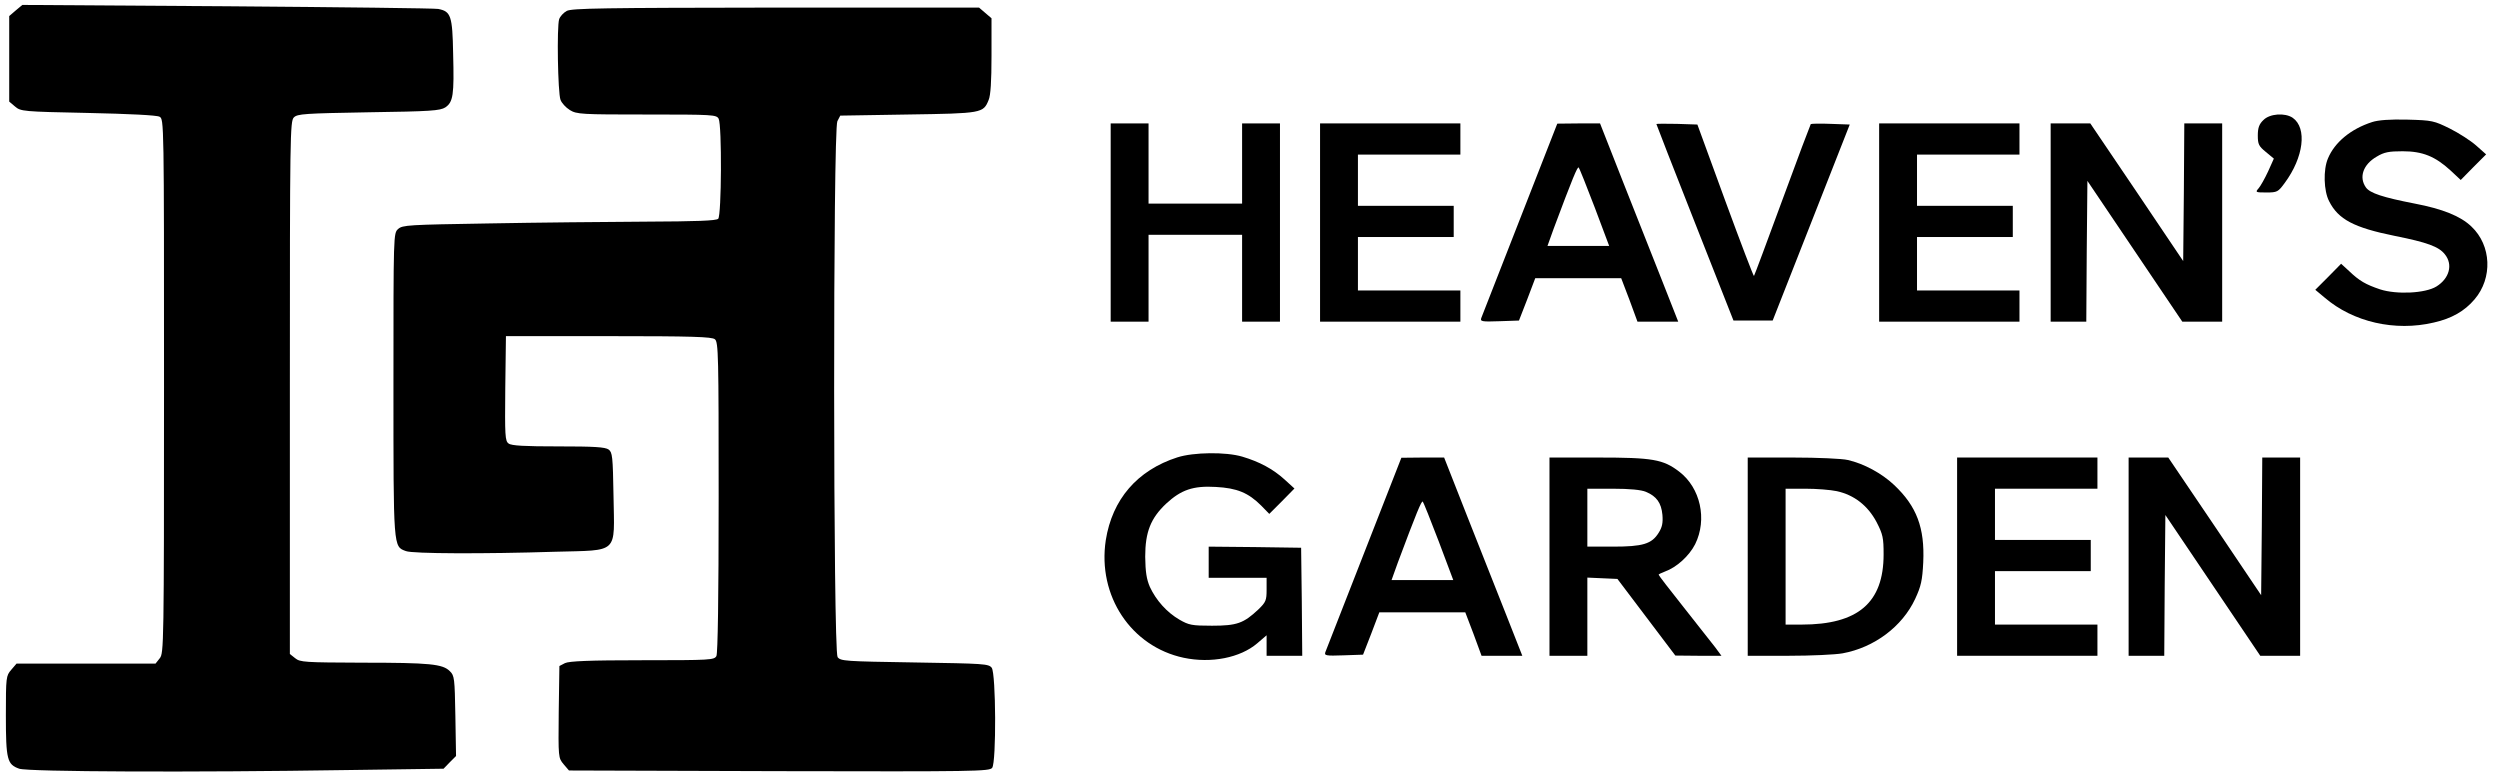<svg preserveAspectRatio="xMidYMid meet" viewBox="117.363 118.59 1122.368 347.686"
     xmlns="http://www.w3.org/2000/svg" version="1.0" style="max-height: 500px" width="1122.368"
     height="347.686">

    <g stroke="none" fill="#000000" transform="translate(0,566) scale(0.1,-0.1)">
        <path
            d="M1244 4427 l-29 -25 0 -192 0 -192 26 -22 c26 -22 34 -23 328 -29&#10;183 -4 309 -10 321 -17 20 -11 20 -20 20 -1209 0 -1165 -1 -1199 -19 -1222&#10;l-19 -24 -312 0 -312 0 -24 -28 c-23 -27 -24 -32 -24 -205 0 -199 6 -220 60&#10;-239 41 -14 782 -17 1475 -6 l430 6 28 29 28 28 -3 180 c-3 169 -4 181 -25&#10;201 -32 32 -88 38 -394 38 -257 1 -278 2 -300 20 l-24 19 0 1196 c0 1134 1&#10;1196 18 1213 16 16 48 18 335 23 280 4 321 7 345 22 35 24 40 55 35 241 -3&#10;170 -10 190 -67 201 -14 3 -440 8 -947 12 l-920 6 -30 -25z"/>
        <path
            d="M3718 4425 c-15 -8 -30 -25 -34 -37 -11 -33 -6 -331 6 -362 5 -14 24&#10;-35 42 -46 31 -19 51 -20 345 -20 299 0 313 -1 323 -19 15 -29 13 -434 -2&#10;-449 -9 -9 -97 -12 -327 -13 -174 -1 -490 -4 -702 -8 -362 -6 -388 -7 -408&#10;-25 -21 -19 -21 -21 -21 -698 0 -740 -1 -727 56 -748 29 -12 351 -13 669 -3&#10;290 8 267 -13 263 249 -3 180 -5 197 -22 210 -16 11 -64 14 -226 14 -149 0&#10;-211 3 -223 13 -16 11 -17 35 -15 247 l3 235 461 0 c376 0 464 -3 477 -14 16&#10;-12 17 -74 17 -708 0 -459 -4 -701 -10 -714 -10 -18 -25 -19 -333 -19 -239 0&#10;-328 -4 -347 -13 l-25 -13 -3 -206 c-2 -206 -2 -206 22 -235 l24 -28 944 -3&#10;c879 -2 944 -1 956 15 19 26 17 422 -2 449 -14 18 -32 19 -346 24 -314 5 -332&#10;6 -346 24 -20 28 -21 2367 -1 2406 l13 25 304 5 c333 5 338 6 362 65 9 20 13&#10;84 13 198 l0 169 -28 24 -28 24 -912 0 c-779 -1 -916 -3 -939 -15z"/>
        <path
            d="M11335 3935 c-19 -18 -25 -35 -25 -69 0 -39 4 -48 36 -74 l36 -30&#10;-26 -58 c-15 -32 -34 -66 -43 -76 -15 -17 -13 -18 35 -18 49 0 53 2 83 43 85&#10;115 101 246 36 292 -35 24 -104 19 -132 -10z"/>
        <path
            d="M11823 3926 c-96 -31 -168 -91 -198 -163 -22 -51 -19 -146 5 -192 41&#10;-82 112 -119 295 -156 145 -29 198 -48 225 -83 37 -46 20 -108 -38 -144 -50&#10;-31 -179 -37 -253 -13 -65 22 -93 38 -139 82 l-36 33 -58 -59 -58 -58 42 -35&#10;c128 -110 316 -153 490 -112 80 18 138 51 183 104 82 96 76 242 -14 327 -49&#10;47 -129 79 -254 103 -144 28 -202 47 -220 73 -32 46 -12 103 49 138 33 20 55&#10;24 116 24 90 0 146 -23 215 -86 l46 -43 57 58 57 57 -45 40 c-25 22 -78 56&#10;-118 76 -71 35 -79 37 -190 40 -80 2 -131 -2 -159 -11z"/>
        <path
            d="M6160 3475 l0 -445 85 0 85 0 0 195 0 195 210 0 210 0 0 -195 0 -195&#10;85 0 85 0 0 445 0 445 -85 0 -85 0 0 -180 0 -180 -210 0 -210 0 0 180 0 180&#10;-85 0 -85 0 0 -445z"/>
        <path
            d="M7100 3475 l0 -445 315 0 315 0 0 70 0 70 -230 0 -230 0 0 120 0 120&#10;215 0 215 0 0 70 0 70 -215 0 -215 0 0 115 0 115 230 0 230 0 0 70 0 70 -315&#10;0 -315 0 0 -445z"/>
        <path
            d="M7998 3492 c-92 -235 -170 -435 -174 -445 -6 -16 1 -18 81 -15 l88 3&#10;37 95 36 95 193 0 193 0 37 -97 36 -98 92 0 91 0 -72 183 c-40 100 -119 300&#10;-176 445 l-103 262 -96 0 -96 -1 -167 -427z m335 51 l65 -173 -139 0 -138 0&#10;28 78 c84 225 107 280 112 274 4 -4 36 -85 72 -179z"/>
        <path
            d="M8610 3917 c0 -2 78 -202 173 -443 l173 -439 88 0 88 0 173 440 173&#10;440 -85 3 c-47 2 -87 1 -90 -1 -2 -3 -60 -156 -128 -342 -68 -185 -125 -338&#10;-127 -340 -2 -2 -60 150 -129 338 l-125 342 -92 3 c-51 1 -92 1 -92 -1z"/>
        <path
            d="M9610 3475 l0 -445 315 0 315 0 0 70 0 70 -230 0 -230 0 0 120 0 120&#10;215 0 215 0 0 70 0 70 -215 0 -215 0 0 115 0 115 230 0 230 0 0 70 0 70 -315&#10;0 -315 0 0 -445z"/>
        <path
            d="M10380 3475 l0 -445 80 0 80 0 2 316 3 316 213 -316 213 -316 90 0&#10;89 0 0 445 0 445 -85 0 -85 0 -2 -309 -3 -309 -208 309 -209 309 -89 0 -89 0&#10;0 -445z"/>
        <path
            d="M6460 2421 c-181 -58 -293 -189 -322 -372 -38 -250 114 -478 350&#10;-528 123 -26 254 0 330 65 l42 36 0 -46 0 -46 80 0 80 0 -2 243 -3 242 -207 3&#10;-208 2 0 -70 0 -70 130 0 130 0 0 -53 c0 -48 -3 -56 -37 -89 -66 -62 -96 -73&#10;-208 -73 -91 0 -104 3 -146 27 -57 33 -105 87 -133 147 -15 35 -20 67 -21 136&#10;0 111 25 173 94 238 67 62 121 81 223 75 95 -5 146 -26 204 -84 l36 -37 57 57&#10;56 57 -45 41 c-52 47 -112 79 -189 102 -74 22 -219 20 -291 -3z"/>
        <path
            d="M7298 1992 c-92 -235 -170 -435 -174 -445 -6 -16 1 -18 81 -15 l88 3&#10;37 95 36 95 193 0 193 0 37 -97 36 -98 92 0 91 0 -72 183 c-40 100 -119 300&#10;-176 445 l-103 262 -96 0 -96 -1 -167 -427z m335 51 l65 -173 -139 0 -138 0&#10;28 78 c84 225 107 280 112 274 4 -4 36 -85 72 -179z"/>
        <path
            d="M8130 1975 l0 -445 85 0 85 0 0 175 0 176 67 -3 68 -3 130 -172 130&#10;-172 104 -1 103 0 -28 38 c-16 20 -79 101 -141 179 -62 78 -113 144 -113 147&#10;0 2 12 8 28 14 53 19 109 70 136 123 55 111 24 253 -72 326 -72 55 -119 63&#10;-364 63 l-218 0 0 -445z m433 291 c48 -20 69 -50 74 -103 3 -36 -1 -56 -17&#10;-81 -31 -50 -71 -62 -205 -62 l-115 0 0 130 0 130 115 0 c75 0 127 -5 148 -14z"/>
        <path
            d="M9020 1975 l0 -445 183 0 c101 0 210 5 243 11 142 26 268 120 326&#10;245 26 56 32 82 36 164 7 154 -29 251 -131 347 -55 52 -136 96 -208 112 -24 6&#10;-135 11 -246 11 l-203 0 0 -445z m400 294 c78 -17 139 -65 178 -138 29 -56 32&#10;-72 32 -146 0 -217 -115 -315 -368 -315 l-72 0 0 305 0 305 90 0 c49 0 112 -5&#10;140 -11z"/>
        <path
            d="M9960 1975 l0 -445 315 0 315 0 0 70 0 70 -230 0 -230 0 0 120 0 120&#10;215 0 215 0 0 70 0 70 -215 0 -215 0 0 115 0 115 230 0 230 0 0 70 0 70 -315&#10;0 -315 0 0 -445z"/>
        <path
            d="M10730 1975 l0 -445 80 0 80 0 2 316 3 316 213 -316 213 -316 90 0&#10;89 0 0 445 0 445 -85 0 -85 0 -2 -309 -3 -309 -208 309 -209 309 -89 0 -89 0&#10;0 -445z"/>
    </g>
</svg>

